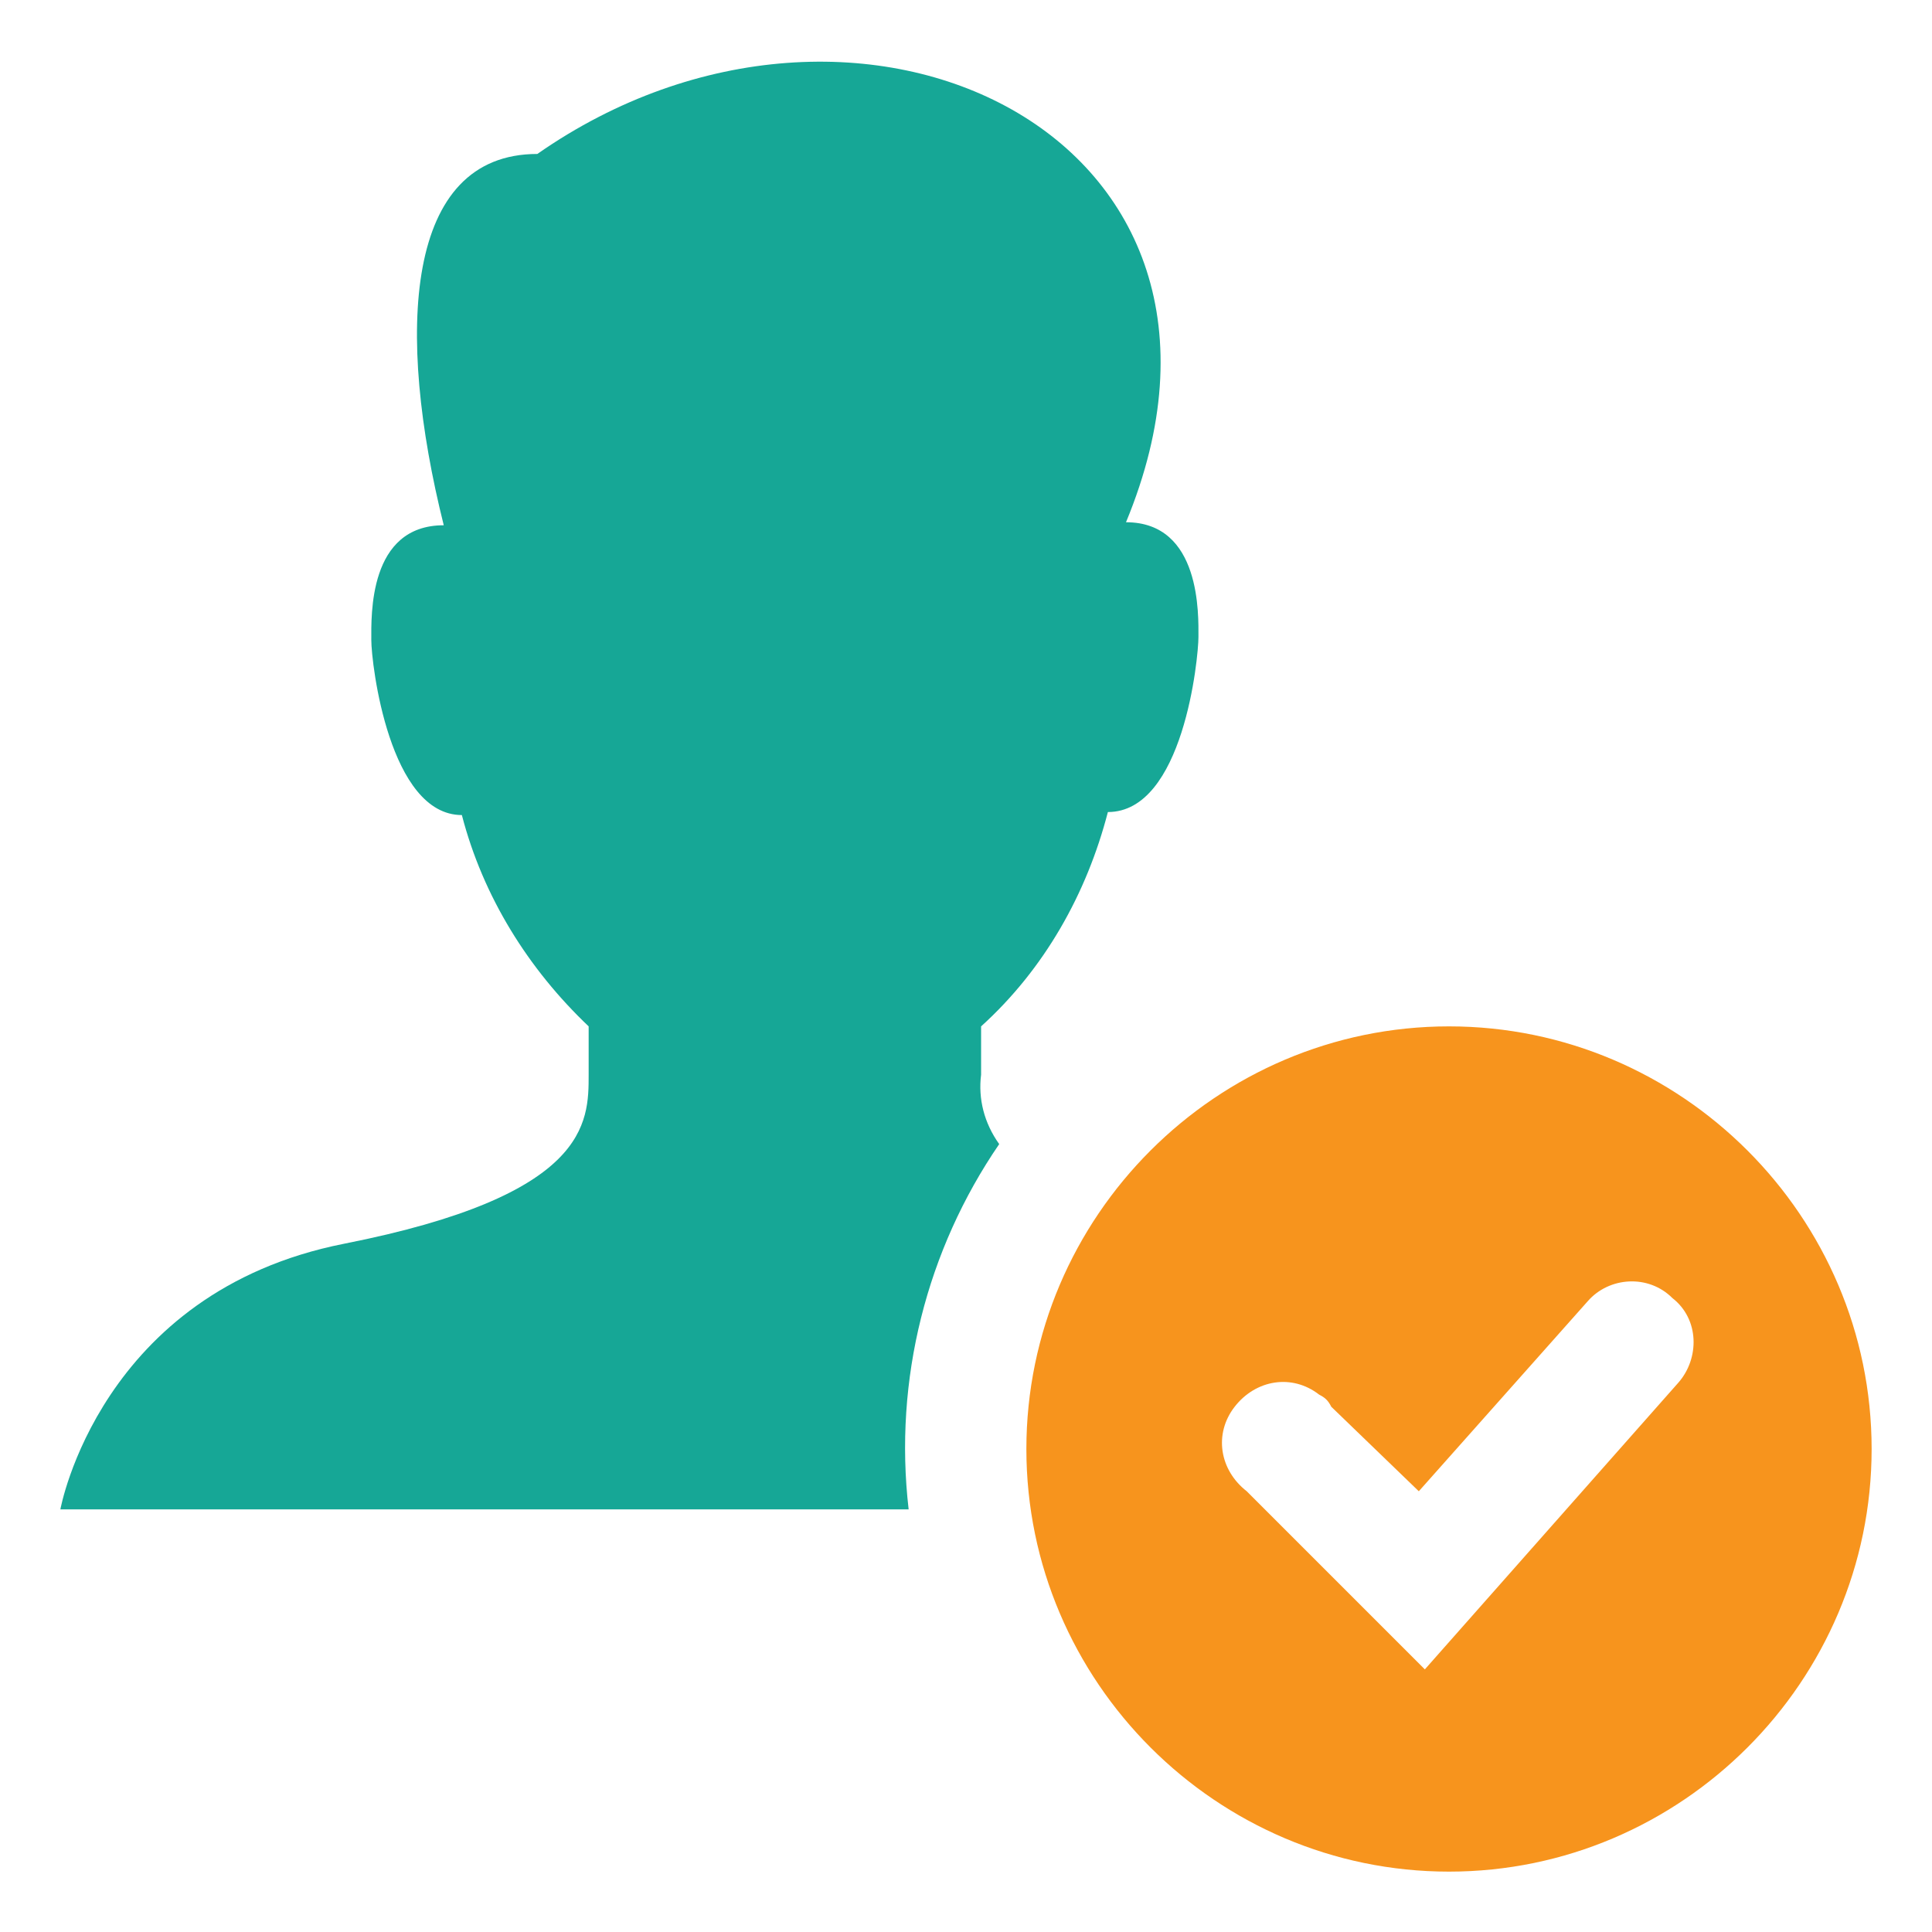 <?xml version="1.0" encoding="utf-8"?>
<!-- Generator: Adobe Illustrator 24.0.0, SVG Export Plug-In . SVG Version: 6.00 Build 0)  -->
<svg version="1.1" id="Layer_1" xmlns="http://www.w3.org/2000/svg" xmlns:xlink="http://www.w3.org/1999/xlink" x="0px" y="0px"
	 viewBox="0 0 64 64" style="enable-background:new 0 0 64 64;" xml:space="preserve">
<style type="text/css">
	.st0{fill:#16A796;}
	.st1{fill:#F7941D;}
</style>
<title>Verify User</title>
<desc>A solid styled icon from Orion Icon Library.</desc>
<path class="st0" d="M36.7,26.9c2.5,0,3-5.1,3-5.8s0.1-3.8-2.4-3.8C42.6,4.5,28.4-2.3,17.8,5.1c-4.4,0-4.7,5.9-3.1,12.3
	c-2.5,0-2.4,3-2.4,3.8s0.6,5.8,3,5.8c0.7,2.7,2.2,5.1,4.2,7v1.6c0,1.6,0,4-8.1,5.6S2,50,2,50h28.1c-0.5-4.3,0.6-8.6,3-12.1
	c-0.5-0.7-0.7-1.5-0.6-2.3V34C34.6,32.1,36,29.6,36.7,26.9z"/>
<path class="st1" d="M48,34c-7.7,0-14,6.3-14,14s6.3,14,14,14s14-6.3,14-14S55.7,34,48,34z M55.6,45.8l-8.4,9.5l-5.9-5.9
	c-0.9-0.7-1.1-1.9-0.4-2.8s1.9-1.1,2.8-0.4c0.2,0.1,0.3,0.2,0.4,0.4l2.9,2.8l5.6-6.3c0.7-0.8,2-0.9,2.8-0.1
	C56.3,43.7,56.3,45,55.6,45.8C55.6,45.8,55.6,45.8,55.6,45.8z"/>
</svg>
